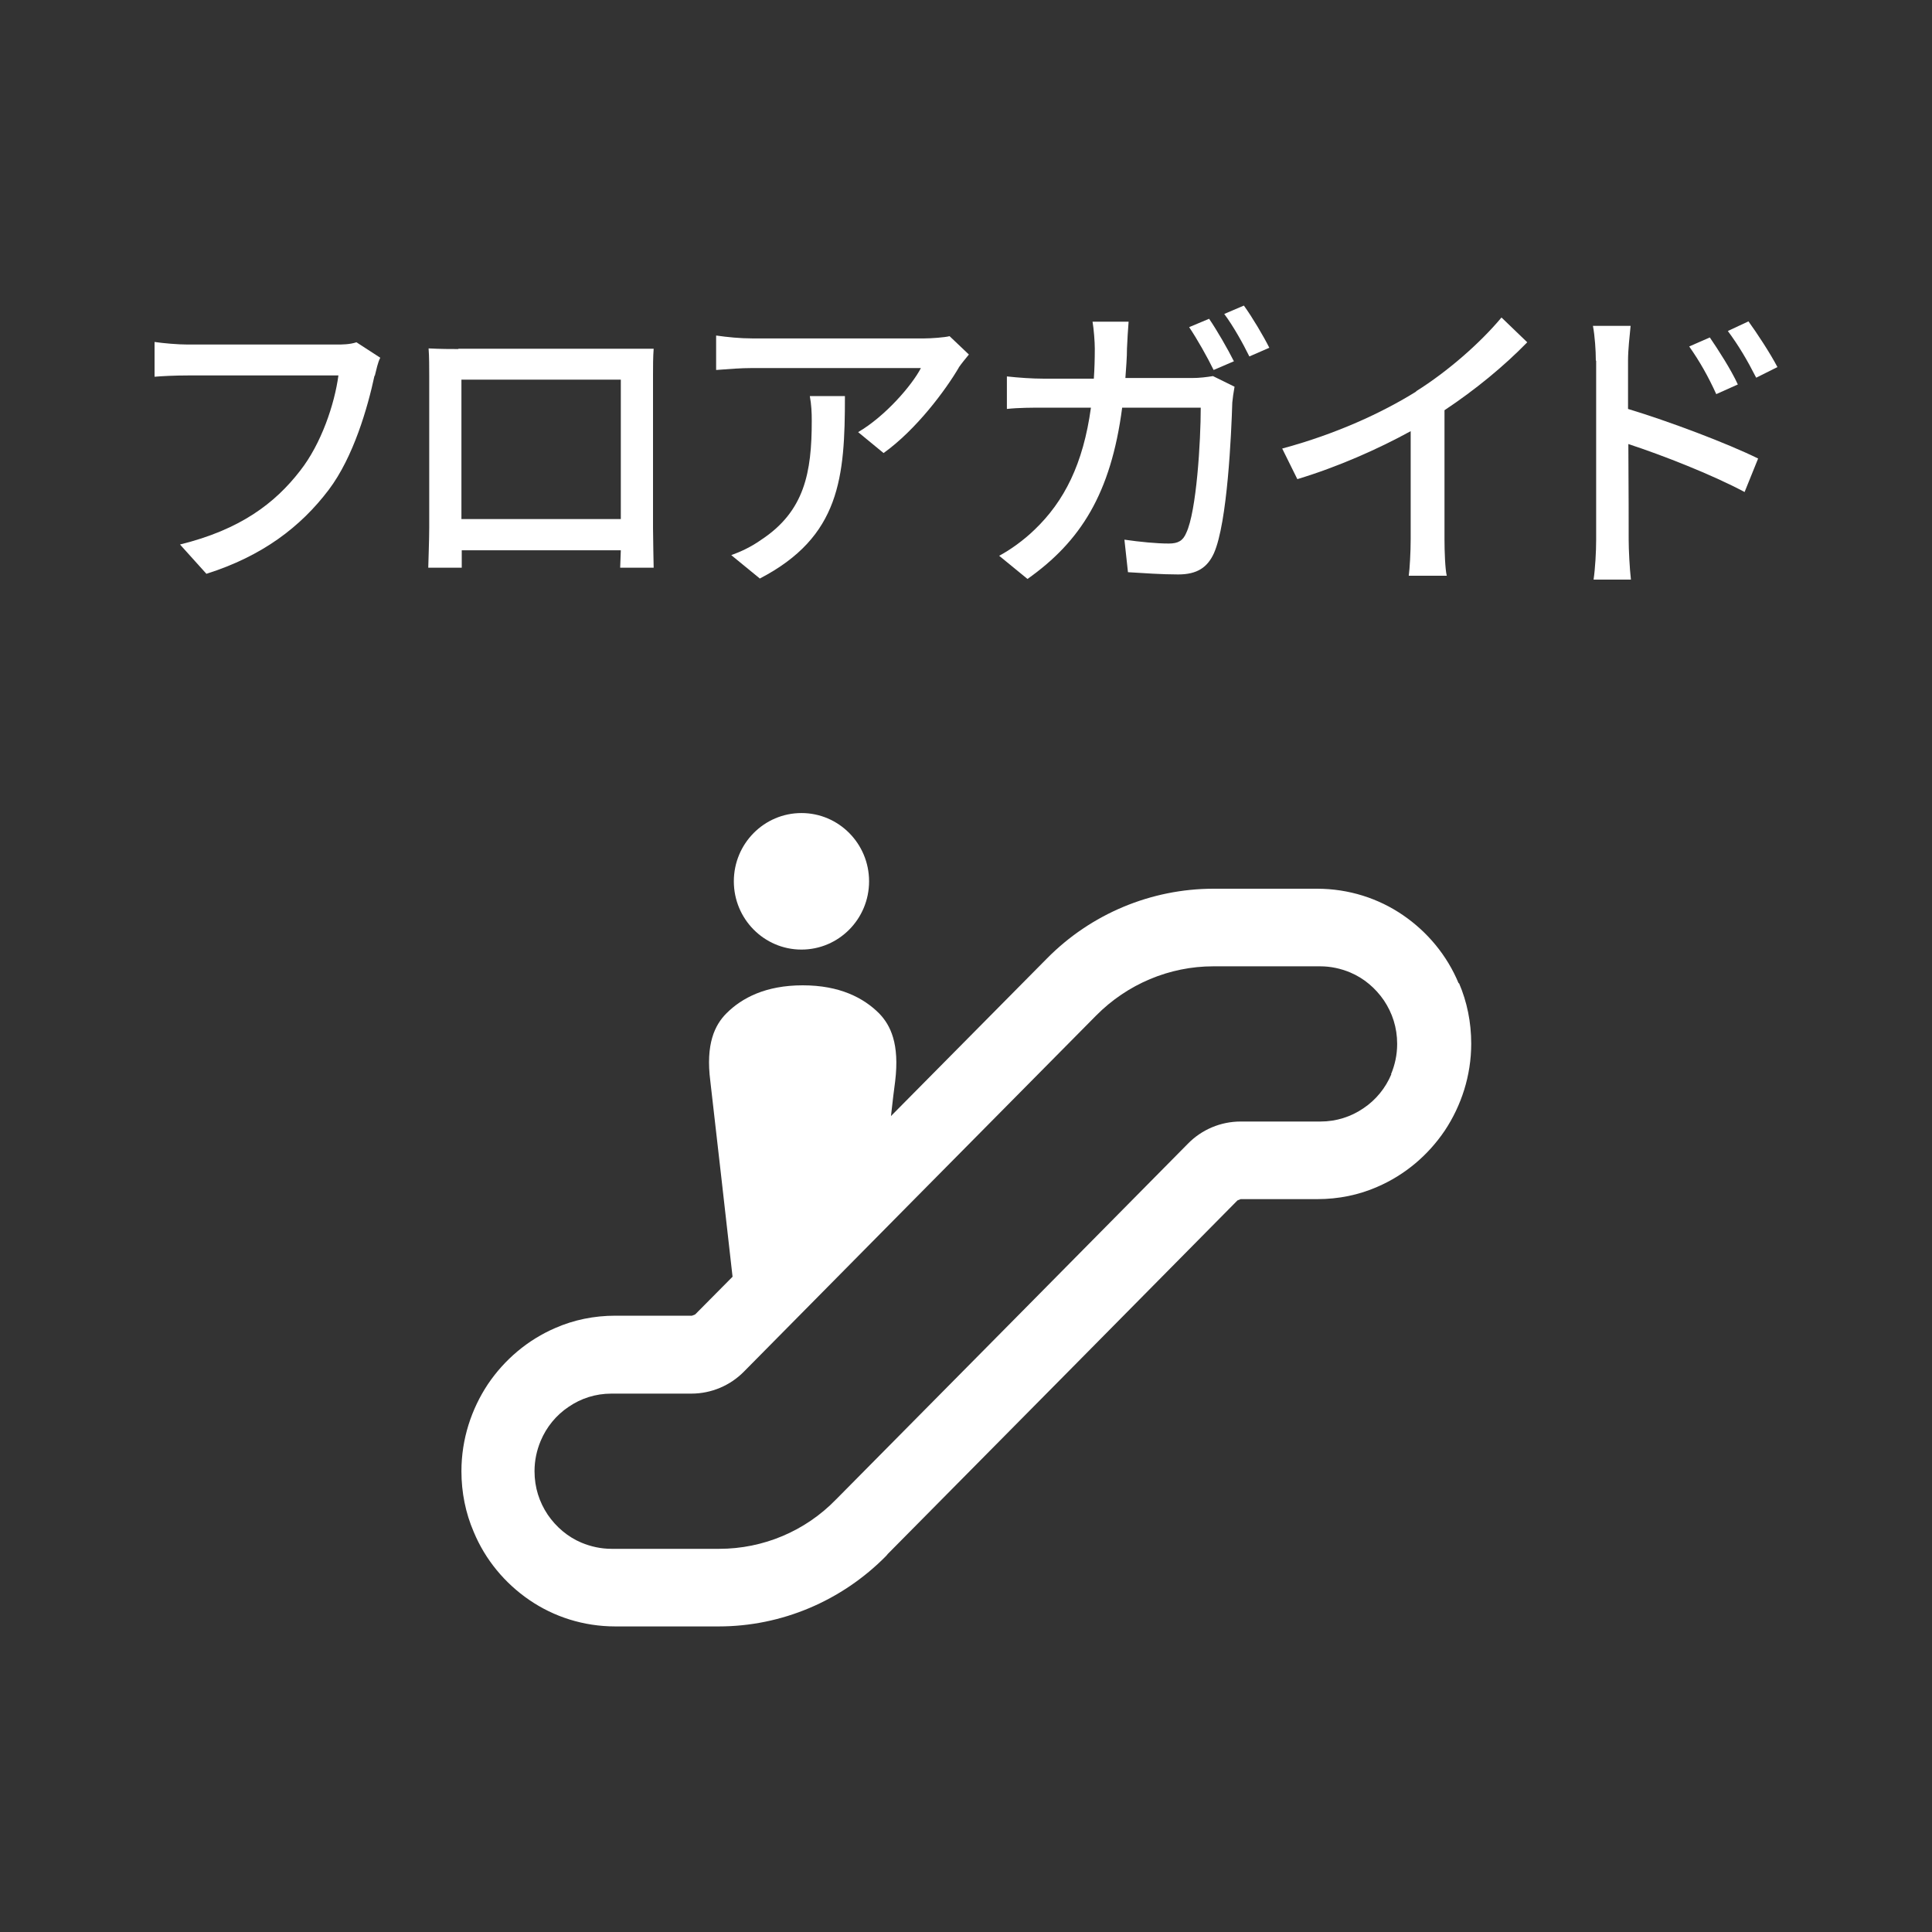 <?xml version="1.0" encoding="UTF-8"?>
<svg id="b" data-name="レイヤー 2" xmlns="http://www.w3.org/2000/svg" width="60" height="60" viewBox="0 0 60 60">
  <rect x="0" y="0" width="60" height="60" fill="#333333" stroke="none"/>
  <defs>
    <style>
      .d {
        fill: #fff;
      }

      .e {
        opacity: 0;
      }
    </style>
  </defs>
  <g id="c" data-name="フッター">
    <g>
      <rect class="e" width="60" height="60"/>
      <g>
        <g>
          <path class="d" d="m45.3,30.54c-.36-.87-.97-1.6-1.73-2.12-.76-.52-1.68-.82-2.67-.82h-3.21c-1.94,0-3.81.78-5.18,2.17l-4.84,4.89c.05-.47.1-.85.13-1.08.14-1.16-.14-1.74-.5-2.11-.48-.48-1.22-.87-2.37-.87s-1.89.39-2.37.87c-.36.36-.65.95-.5,2.11.12,1.01.57,5.02.69,6.07l-1.16,1.17-.1.04h-2.38c-.66,0-1.29.13-1.86.38-.86.37-1.58.98-2.1,1.75-.51.77-.82,1.7-.82,2.7,0,.66.13,1.3.38,1.88.36.87.97,1.6,1.73,2.12.76.52,1.68.82,2.67.82h3.21c1.95,0,3.82-.79,5.2-2.19l.05-.06,5.69-5.75,5.17-5.23.1-.04h2.38c.66,0,1.29-.13,1.86-.38.86-.37,1.58-.98,2.1-1.75.51-.77.82-1.7.82-2.7,0-.66-.13-1.3-.38-1.88Zm-2.09,2.82c-.18.43-.48.8-.87,1.06-.38.26-.84.41-1.33.41h-2.48c-.62,0-1.21.25-1.64.69l-5.17,5.23-5.69,5.75-.07.07c-.95.98-2.26,1.53-3.62,1.53h-3.35c-.33,0-.64-.07-.93-.19-.43-.18-.79-.49-1.05-.87-.26-.39-.41-.84-.41-1.35,0-.34.07-.65.19-.94.18-.43.48-.8.87-1.06.38-.26.83-.41,1.33-.41h2.48c.62,0,1.21-.25,1.64-.69l5.17-5.23,5.76-5.82c.97-.98,2.28-1.53,3.64-1.53h3.32c.33,0,.64.07.93.19.43.18.79.49,1.05.87.26.39.41.84.41,1.35,0,.34-.07.65-.19.94Z"/>
          <path class="d" d="m24.89,29.49c1.16,0,2.1-.95,2.1-2.12s-.94-2.12-2.1-2.12-2.1.95-2.1,2.12.94,2.12,2.1,2.12Z"/>
        </g>
        <g>
          <path class="d" d="m11.63,11.67c-.21.98-.65,2.52-1.42,3.54-.87,1.15-2.06,2.06-3.8,2.61l-.82-.91c1.87-.46,2.95-1.28,3.73-2.29.66-.84,1.07-2.07,1.19-2.96h-4.68c-.41,0-.79.02-1.03.04v-1.08c.27.04.72.08,1.03.08h4.63c.16,0,.4,0,.61-.07l.74.48c-.08.15-.12.37-.17.56Z"/>
          <path class="d" d="m14.24,10.83h5.18c.22,0,.56,0,.88,0-.02.26-.02.56-.02.83v4.73c0,.34.02,1.17.02,1.24h-1.04s.01-.27.02-.54h-4.94c0,.26,0,.49,0,.54h-1.04c0-.09.03-.86.03-1.24v-4.73c0-.25,0-.59-.02-.84.38.02.69.02.92.02Zm.09,5.29h4.95v-4.33h-4.95v4.33Z"/>
          <path class="d" d="m29.78,11.41c-.41.7-1.32,1.93-2.34,2.66l-.79-.65c.84-.49,1.67-1.45,1.95-1.99h-5.23c-.38,0-.72.03-1.13.06v-1.07c.35.05.74.09,1.13.09h5.33c.21,0,.64-.03.79-.07l.6.57c-.09.11-.24.29-.32.41Zm-6.19,6.55l-.88-.72c.28-.1.61-.25.92-.47,1.36-.89,1.58-2.1,1.58-3.7,0-.26-.01-.49-.06-.77h1.09c0,2.52-.14,4.37-2.65,5.67Z"/>
          <path class="d" d="m35,10.79c0,.33-.03.65-.05.95h2.06c.25,0,.47-.03.66-.06l.67.33c-.03.16-.06.37-.07.49-.03.97-.15,3.73-.57,4.68-.2.44-.52.66-1.11.66-.51,0-1.07-.04-1.56-.07l-.11-1.01c.49.07.99.12,1.38.12.29,0,.44-.09.54-.33.32-.67.45-2.85.45-3.89h-2.44c-.35,2.68-1.3,4.16-2.94,5.32l-.88-.72c.34-.18.76-.48,1.1-.81.92-.88,1.51-2.04,1.75-3.79h-1.45c-.35,0-.8,0-1.16.04v-1.01c.36.04.79.07,1.16.07h1.54c.02-.29.03-.6.03-.93,0-.21-.03-.61-.07-.84h1.12c-.02.23-.04.59-.05.82Zm3.32.43l-.63.27c-.19-.39-.51-.96-.76-1.33l.62-.26c.24.35.58.94.77,1.32Zm1.1-.42l-.62.27c-.2-.41-.51-.96-.78-1.32l.61-.26c.26.36.61.95.79,1.31Z"/>
          <path class="d" d="m43.98,12.15c.99-.62,2-1.51,2.65-2.29l.8.77c-.72.74-1.62,1.48-2.57,2.11v4c0,.39.02.93.07,1.14h-1.18c.03-.21.06-.74.06-1.14v-3.35c-1,.55-2.26,1.11-3.52,1.49l-.47-.95c1.67-.45,3.1-1.11,4.16-1.77Z"/>
          <path class="d" d="m49.56,11.2c0-.31-.03-.76-.09-1.08h1.17c-.03.32-.08.73-.08,1.08v1.5c1.26.38,3.09,1.07,4.04,1.54l-.42,1.04c-1.01-.54-2.57-1.15-3.61-1.49.01,1.33.01,2.66.01,2.98,0,.3.03.89.07,1.23h-1.16c.05-.34.08-.87.08-1.23v-5.57Zm4.41.74l-.67.3c-.25-.55-.51-1.01-.84-1.48l.64-.28c.26.38.66,1,.87,1.46Zm1.23-.54l-.66.33c-.28-.55-.54-.99-.88-1.45l.64-.3c.26.36.67.98.9,1.42Z"/>
        </g>
      </g>
    </g>
  </g>
</svg>